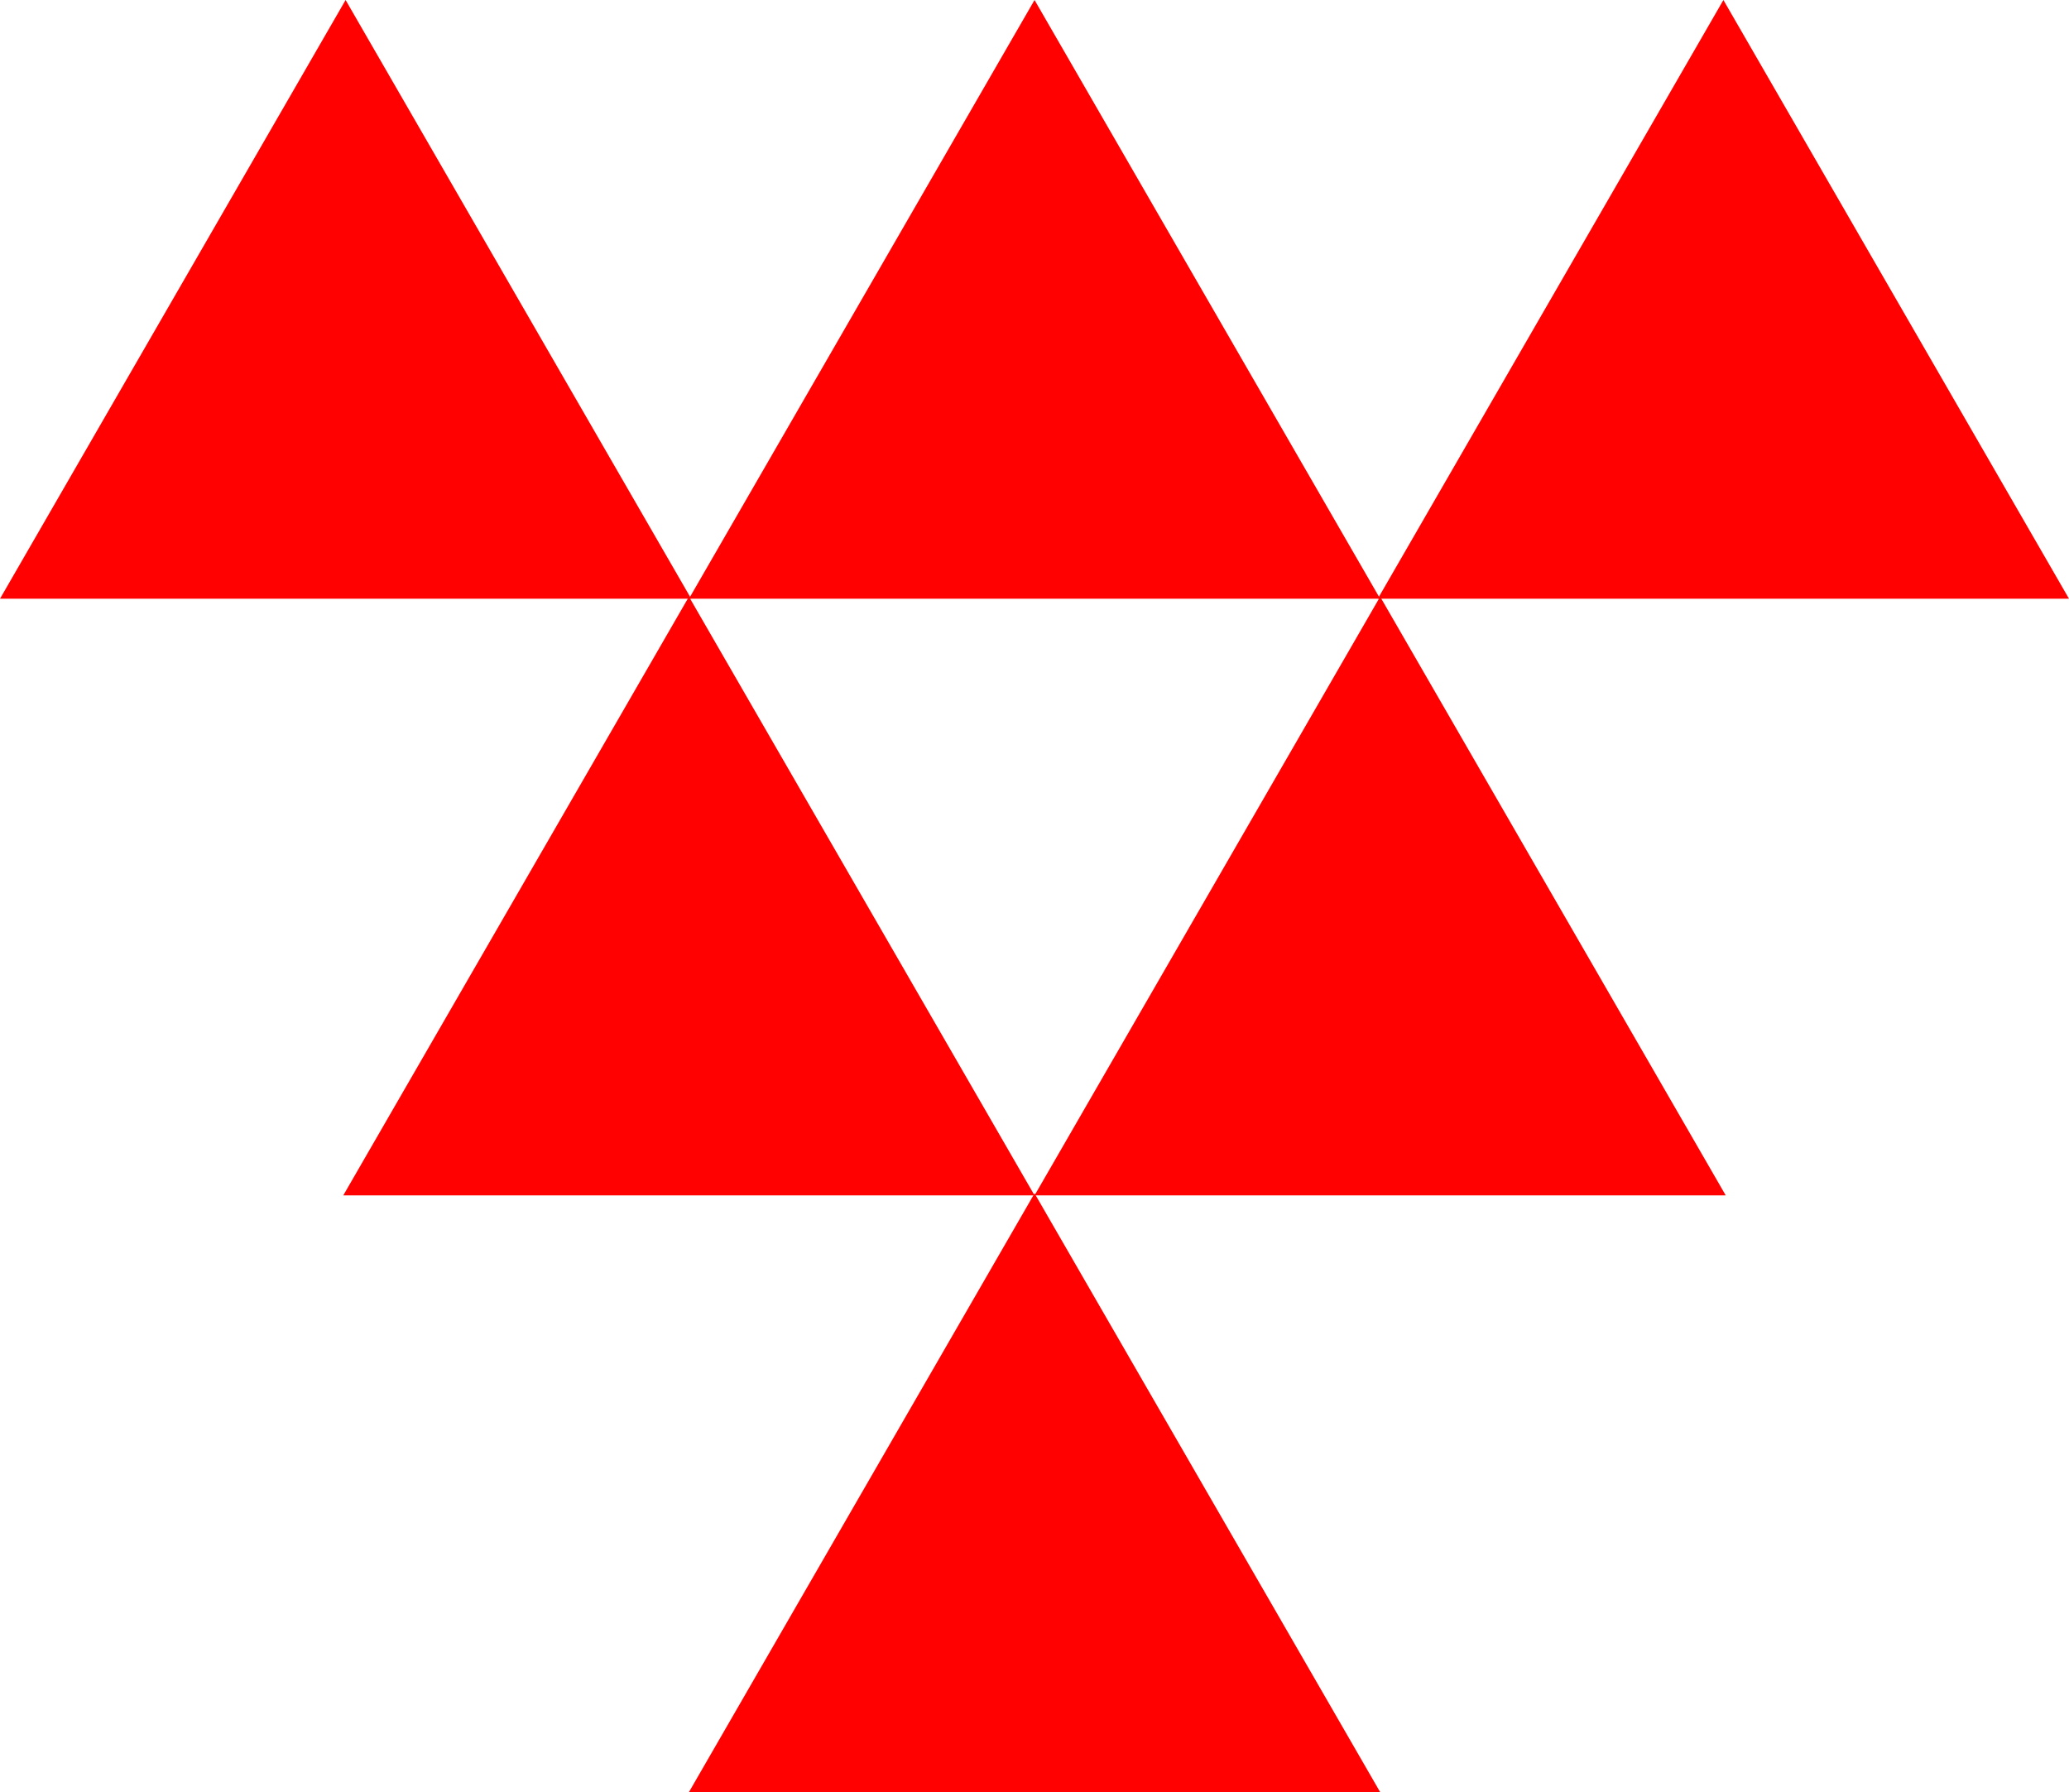 <svg id="Layer_1" data-name="Layer 1" xmlns="http://www.w3.org/2000/svg" viewBox="0 0 221.33 191.68"><defs><style>.cls-1{fill:#fe0100;}</style></defs><polygon class="cls-1" points="36.97 0 0 64.04 73.94 64.04 36.97 0"/><polygon class="cls-1" points="110.67 0 73.7 64.04 147.64 64.04 110.67 0"/><polygon class="cls-1" points="184.36 0 147.39 64.04 221.33 64.04 184.36 0"/><polygon class="cls-1" points="73.7 63.82 36.72 127.86 110.67 127.86 73.7 63.82"/><polygon class="cls-1" points="147.64 63.82 110.67 127.86 184.61 127.86 147.64 63.82"/><polygon class="cls-1" points="110.67 127.64 73.7 191.68 147.64 191.68 110.67 127.64"/></svg>